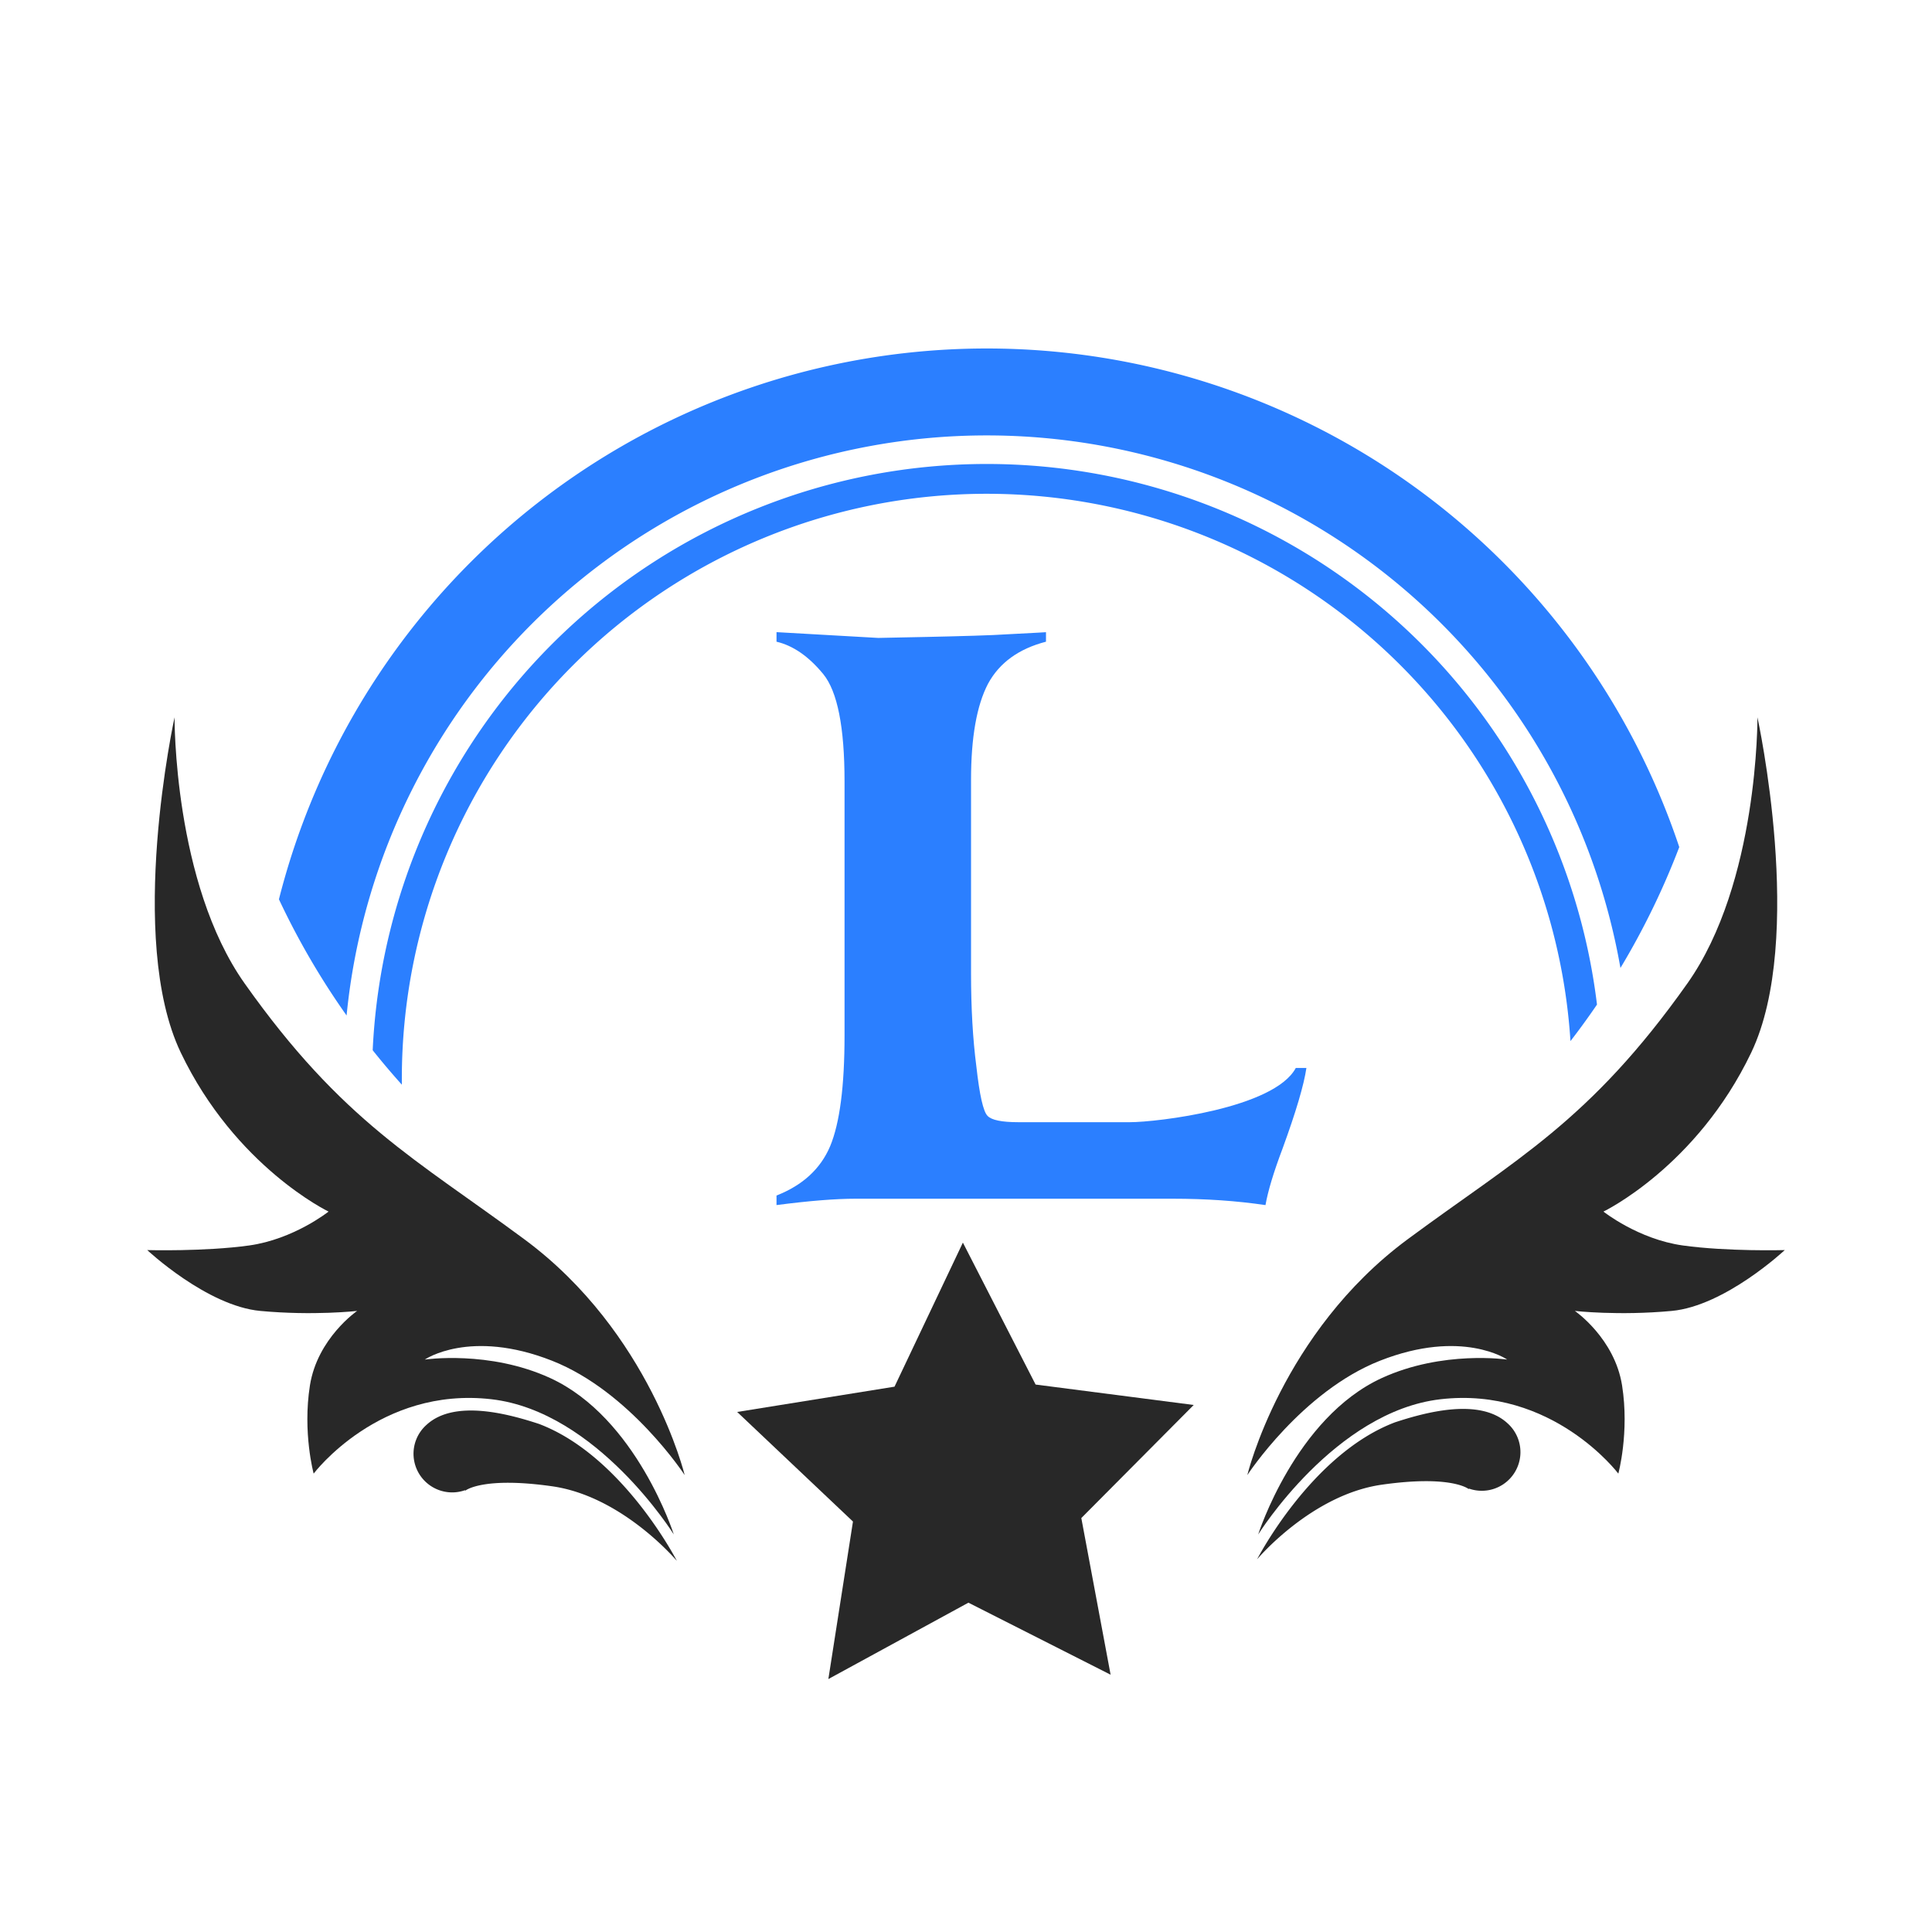 <svg xmlns="http://www.w3.org/2000/svg" xml:space="preserve" width="512" height="512" viewBox="0 0 135.467 135.467"><path d="M82.248 84.05H59.702V44.771c1.69-.05 8.87-.149 10.957-.298 1.937-.1 2.832-.149 2.683-.149v.67c-1.913.498-3.267 1.479-4.062 2.945-.795 1.515-1.193 3.764-1.193 6.745V68.25c0 2.435.124 4.609.373 6.522.223 2.012.484 3.167.782 3.466.274.298.994.447 2.162.447h7.826c1.89 0 10.116-.971 11.627-3.801h.745c-.174 1.192-.733 3.08-1.677 5.664-.62 1.64-1.018 2.957-1.192 3.95-2.013-.298-4.174-.447-6.485-.447zm-27.8-39.726 7.863.447v39.28H60c-1.417 0-3.268.148-5.553.446v-.67c1.838-.721 3.093-1.876 3.764-3.466.67-1.615 1.006-4.199 1.006-7.752V54.796c0-3.801-.497-6.31-1.49-7.528-1.02-1.242-2.113-2-3.28-2.273z" aria-label="L" style="font-size:76.322px;font-family:&quot;Colonna MT&quot;;-inkscape-font-specification:&quot;Colonna MT&quot;;fill:#2b7fff;stroke-width:29.438"/><path d="M69.189 32.533A43.103 43.103 0 0 0 26.132 73.64a53.378 53.378 0 0 0 2.046 2.416 41.013 41.013 0 0 1-.002-.42 41.013 41.013 0 0 1 41.013-41.013A41.013 41.013 0 0 1 110.117 73a53.378 53.378 0 0 0 1.86-2.562A43.103 43.103 0 0 0 69.19 32.533z" style="fill:#2b7fff;fill-opacity:1;stroke-width:2.742"/><path d="M69.188 24.435a51.201 51.201 0 0 0-49.63 38.622 53.378 53.378 0 0 0 4.744 8.146A45.106 45.106 0 0 1 69.188 30.53a45.106 45.106 0 0 1 44.433 37.342 53.378 53.378 0 0 0 4.125-8.477 51.201 51.201 0 0 0-48.558-34.96z" style="fill:#2b7fff;fill-opacity:1;stroke-width:3.257"/><path d="M12.24 50.296s-3.396 15.5.436 23.511c3.831 8.011 10.362 11.146 10.362 11.146s-2.438 1.941-5.573 2.377c-3.135.435-7.14.323-7.14.323s4.18 3.918 7.924 4.266c3.744.349 6.791 0 6.791 0s-2.786 1.916-3.309 5.225c-.522 3.309.262 6.182.262 6.182s4.608-6.125 12.47-5.214c7.418.86 12.782 9.481 12.782 9.481s-2.6-8.184-8.667-10.968c-4.283-1.965-8.793-1.295-8.793-1.295s3.16-2.188 8.927.083c5.465 2.151 9.296 8.016 9.296 8.016s-2.416-9.998-11.223-16.52c-7.6-5.628-12.762-8.243-19.632-17.953-5-7.066-4.913-18.66-4.913-18.66Zm-.048 11.806c20.855 27.387 0 0 0 0z" style="fill:#282828;fill-opacity:1;stroke-width:2.941"/><path d="M29.925 99.89a2.71 2.71 0 0 0 2.679 4.6l.02.033s1.189-1.006 6.095-.308c4.94.704 8.743 5.234 8.743 5.234s-3.787-7.38-9.667-9.606c-2.085-.685-5.898-1.744-7.87.047z" style="fill:#282828;fill-opacity:1;stroke-width:3.196"/><path d="m88.426 128.352-1.67-.846-1.645.897.289-1.85-1.36-1.287 1.848-.297.803-1.692.854 1.667 1.857.24-1.32 1.328z" style="fill:#282828;fill-opacity:1;stroke-width:1.905" transform="translate(-450.03 -648.835)scale(5.97)"/><path d="M123.227 50.296s3.395 15.5-.436 23.511-10.362 11.146-10.362 11.146 2.438 1.941 5.573 2.377c3.134.435 7.14.323 7.14.323s-4.18 3.918-7.924 4.266c-3.744.349-6.792 0-6.792 0s2.787 1.916 3.31 5.225c.522 3.309-.263 6.182-.263 6.182s-4.608-6.125-12.47-5.214c-7.417.86-12.782 9.481-12.782 9.481s2.6-8.184 8.668-10.968c4.283-1.965 8.793-1.295 8.793-1.295s-3.161-2.188-8.927.083c-5.465 2.151-9.296 8.016-9.296 8.016s2.415-9.998 11.223-16.52c7.6-5.628 12.762-8.243 19.632-17.953 4.999-7.066 4.913-18.66 4.913-18.66z" style="fill:#282828;fill-opacity:1;stroke-width:2.941"/><path d="M105.68 99.777a2.71 2.71 0 0 1-2.678 4.6l-.019.034s-1.19-1.007-6.095-.308c-4.94.703-8.744 5.233-8.744 5.233s3.787-7.379 9.667-9.605c2.085-.686 5.898-1.744 7.87.046z" style="fill:#282828;fill-opacity:1;stroke-width:3.196"/></svg>